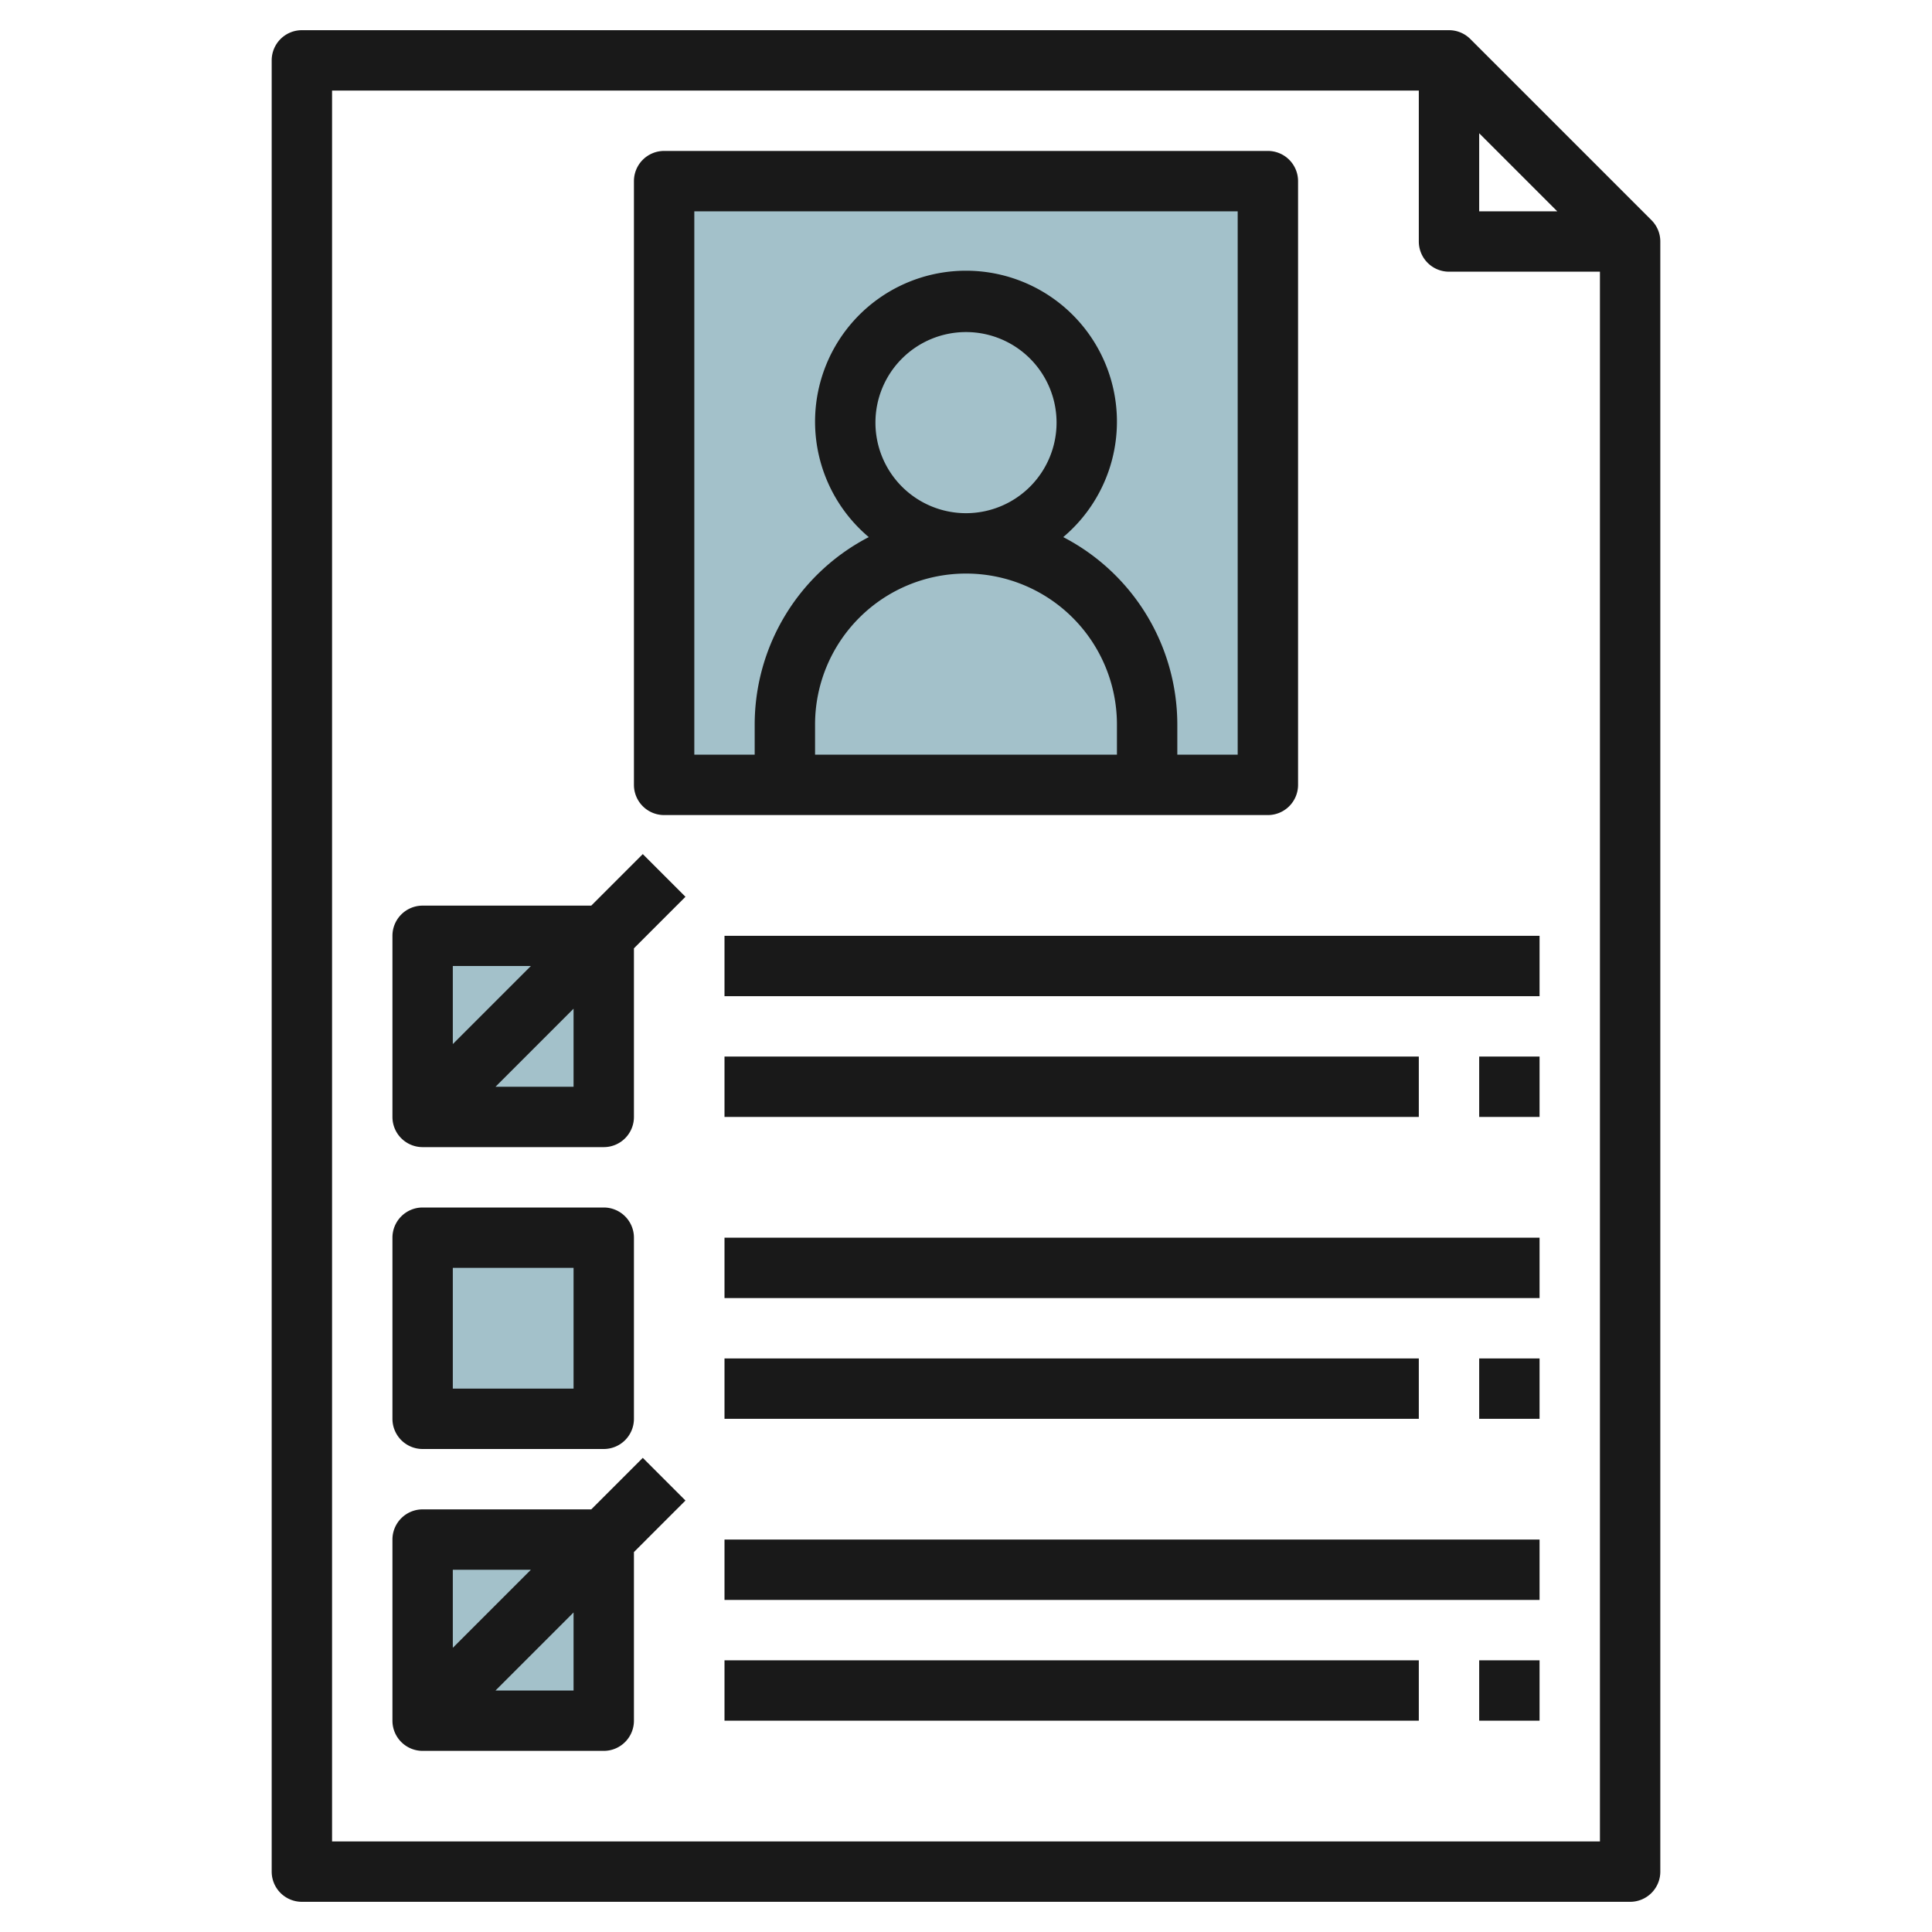 <svg id="Layer_3" height="512" viewBox="0 0 64 64" width="512" xmlns="http://www.w3.org/2000/svg" data-name="Layer 3"><path d="m14 31h6v6h-6z" fill="#a3c1ca"/><path d="m14 41h6v6h-6z" fill="#a3c1ca"/><path d="m14 51h6v6h-6z" fill="#a3c1ca"/><path d="m22 6h20v20h-20z" fill="#a3c1ca"/><g fill="#191919"><path d="m54.707 7.293-6-6a1 1 0 0 0 -.707-.293h-38a1 1 0 0 0 -1 1v60a1 1 0 0 0 1 1h44a1 1 0 0 0 1-1v-54a1 1 0 0 0 -.293-.707zm-5.707-2.879 2.586 2.586h-2.586zm-38 56.586v-58h36v5a1 1 0 0 0 1 1h5v52z"/><path d="m22 27h20a1 1 0 0 0 1-1v-20a1 1 0 0 0 -1-1h-20a1 1 0 0 0 -1 1v20a1 1 0 0 0 1 1zm7-13a3 3 0 1 1 3 3 3 3 0 0 1 -3-3zm8 11h-10v-1a5 5 0 0 1 10 0zm-14-18h18v18h-2v-1a7 7 0 0 0 -3.779-6.208 5 5 0 1 0 -6.442 0 7 7 0 0 0 -3.779 6.208v1h-2z"/><path d="m14 48h6a1 1 0 0 0 1-1v-6a1 1 0 0 0 -1-1h-6a1 1 0 0 0 -1 1v6a1 1 0 0 0 1 1zm1-6h4v4h-4z"/><path d="m19.586 30h-5.586a1 1 0 0 0 -1 1v6a1 1 0 0 0 1 1h6a1 1 0 0 0 1-1v-5.586l1.707-1.707-1.414-1.414zm-2 2-2.586 2.586v-2.586zm1.414 4h-2.586l2.586-2.586z"/><path d="m21.293 48.293-1.707 1.707h-5.586a1 1 0 0 0 -1 1v6a1 1 0 0 0 1 1h6a1 1 0 0 0 1-1v-5.586l1.707-1.707zm-3.707 3.707-2.586 2.586v-2.586zm1.414 4h-2.586l2.586-2.586z"/><path d="m24 31h27v2h-27z"/><path d="m24 35h23v2h-23z"/><path d="m49 35h2v2h-2z"/><path d="m24 41h27v2h-27z"/><path d="m24 45h23v2h-23z"/><path d="m49 45h2v2h-2z"/><path d="m24 51h27v2h-27z"/><path d="m24 55h23v2h-23z"/><path d="m49 55h2v2h-2z"/></g></svg>